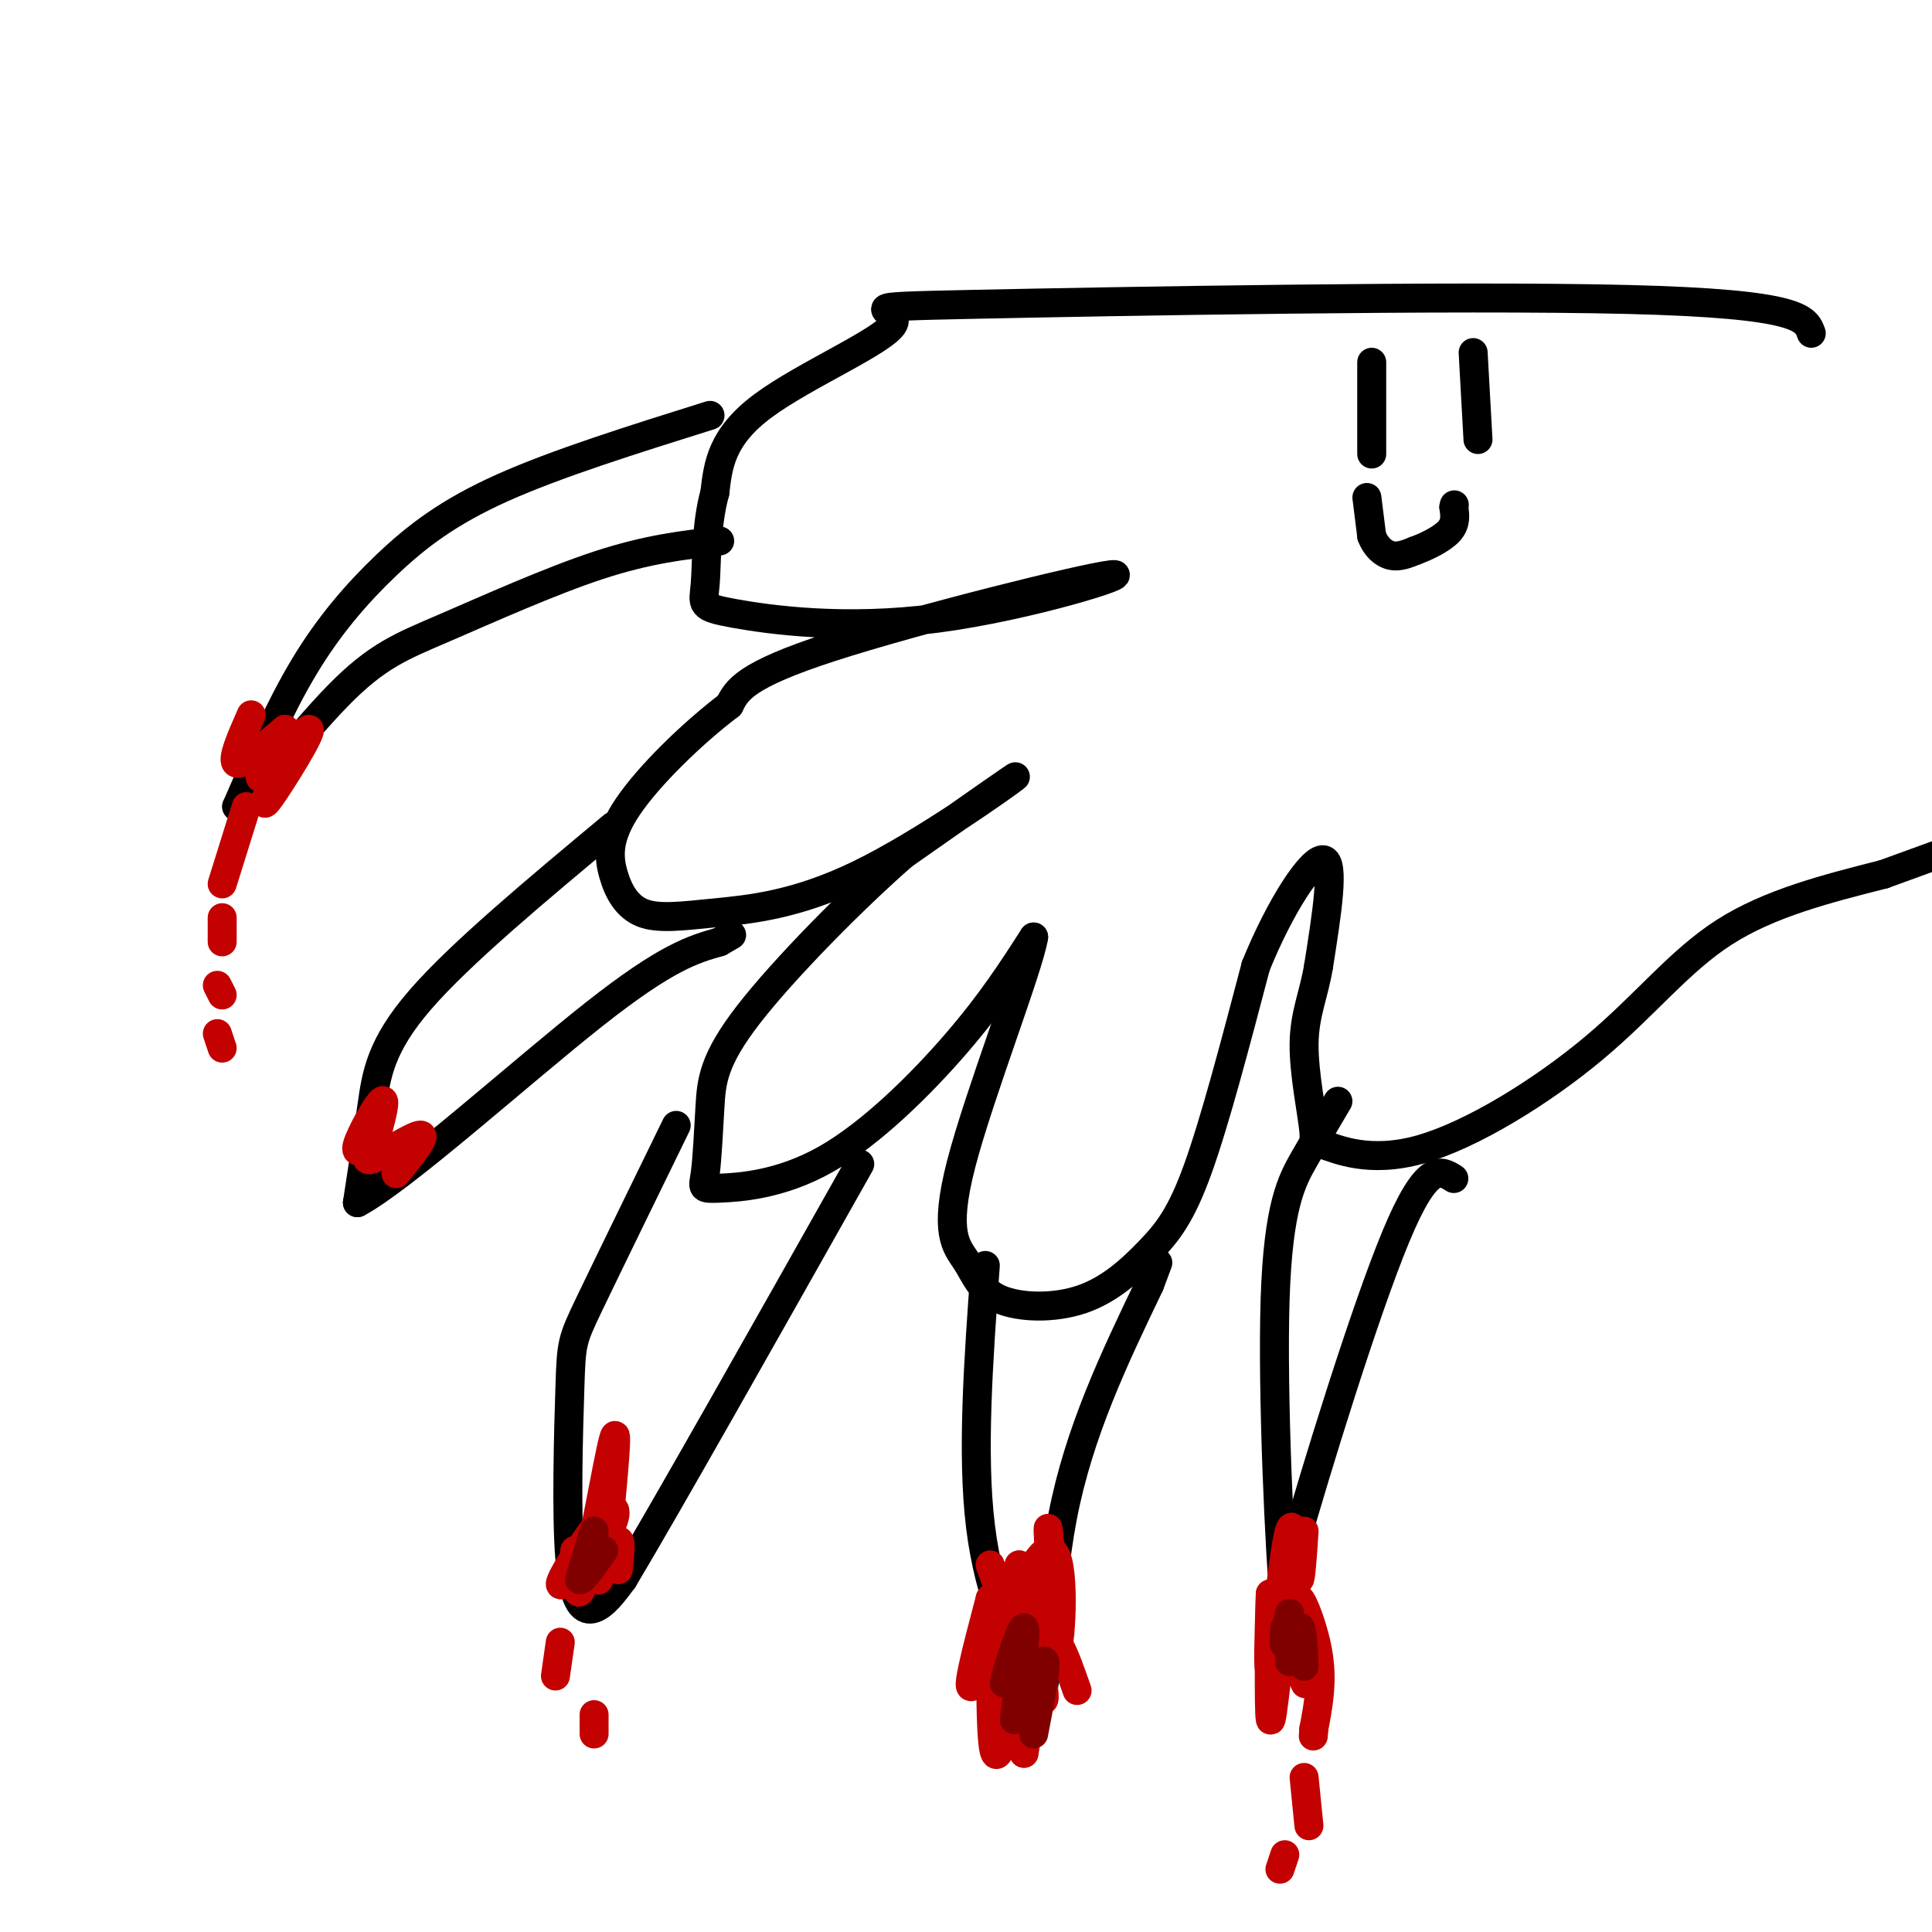 <svg viewBox='0 0 400 400' version='1.1' xmlns='http://www.w3.org/2000/svg' xmlns:xlink='http://www.w3.org/1999/xlink'><g fill='none' stroke='rgb(0,0,0)' stroke-width='6' stroke-linecap='round' stroke-linejoin='round'><path d='M375,69c-1.089,-3.057 -2.179,-6.115 -38,-7c-35.821,-0.885 -106.375,0.402 -135,1c-28.625,0.598 -15.322,0.507 -17,4c-1.678,3.493 -18.337,10.569 -27,17c-8.663,6.431 -9.332,12.215 -10,18'/><path d='M148,102c-1.899,6.794 -1.648,14.778 -2,19c-0.352,4.222 -1.307,4.681 6,6c7.307,1.319 22.876,3.498 42,1c19.124,-2.498 41.803,-9.673 36,-9c-5.803,0.673 -40.086,9.192 -58,15c-17.914,5.808 -19.457,8.904 -21,12'/><path d='M151,146c-7.767,5.891 -16.685,14.619 -21,21c-4.315,6.381 -4.027,10.416 -3,14c1.027,3.584 2.795,6.717 6,8c3.205,1.283 7.849,0.715 15,0c7.151,-0.715 16.810,-1.577 30,-8c13.190,-6.423 29.911,-18.407 32,-20c2.089,-1.593 -10.456,7.203 -23,16'/><path d='M187,177c-10.331,9.010 -24.660,23.535 -32,33c-7.340,9.465 -7.691,13.868 -8,19c-0.309,5.132 -0.577,10.991 -1,14c-0.423,3.009 -1.000,3.167 3,3c4.000,-0.167 12.577,-0.660 22,-6c9.423,-5.340 19.692,-15.526 27,-24c7.308,-8.474 11.654,-15.237 16,-22'/><path d='M214,194c-0.929,6.149 -11.252,32.522 -15,47c-3.748,14.478 -0.921,17.060 1,20c1.921,2.940 2.935,6.238 7,8c4.065,1.762 11.182,1.988 17,0c5.818,-1.988 10.335,-6.189 14,-10c3.665,-3.811 6.476,-7.232 10,-17c3.524,-9.768 7.762,-25.884 12,-42'/><path d='M260,200c5.022,-12.400 11.578,-22.400 14,-22c2.422,0.400 0.711,11.200 -1,22'/><path d='M273,200c-0.974,5.962 -2.911,9.865 -3,16c-0.089,6.135 1.668,14.500 2,18c0.332,3.500 -0.762,2.134 2,3c2.762,0.866 9.379,3.964 20,1c10.621,-2.964 25.244,-11.990 36,-21c10.756,-9.010 17.645,-18.003 27,-24c9.355,-5.997 21.178,-8.999 33,-12'/><path d='M390,181c7.333,-2.667 9.167,-3.333 11,-4'/><path d='M147,86c-15.881,4.982 -31.762,9.964 -43,15c-11.238,5.036 -17.833,10.125 -24,16c-6.167,5.875 -11.905,12.536 -17,21c-5.095,8.464 -9.548,18.732 -14,29'/><path d='M49,167c1.687,-0.065 12.906,-14.729 21,-23c8.094,-8.271 13.064,-10.150 22,-14c8.936,-3.850 21.839,-9.671 32,-13c10.161,-3.329 17.581,-4.164 25,-5'/><path d='M127,171c-15.844,13.200 -31.689,26.400 -40,36c-8.311,9.600 -9.089,15.600 -10,22c-0.911,6.400 -1.956,13.200 -3,20'/><path d='M74,249c9.267,-4.889 33.933,-27.111 49,-39c15.067,-11.889 20.533,-13.444 26,-15'/><path d='M149,195c4.333,-2.500 2.167,-1.250 0,0'/><path d='M140,233c-7.185,14.715 -14.370,29.429 -18,37c-3.630,7.571 -3.705,7.998 -4,17c-0.295,9.002 -0.810,26.577 0,36c0.810,9.423 2.946,10.692 5,10c2.054,-0.692 4.027,-3.346 6,-6'/><path d='M129,327c9.167,-15.333 29.083,-50.667 49,-86'/><path d='M204,262c-1.417,19.500 -2.833,39.000 -1,54c1.833,15.000 6.917,25.500 12,36'/><path d='M215,352c2.178,-0.711 1.622,-20.489 5,-38c3.378,-17.511 10.689,-32.756 18,-48'/><path d='M238,266c3.000,-8.000 1.500,-4.000 0,0'/><path d='M277,228c-2.232,3.774 -4.464,7.548 -7,12c-2.536,4.452 -5.375,9.583 -6,29c-0.625,19.417 0.964,53.119 2,64c1.036,10.881 1.518,-1.060 2,-13'/><path d='M268,320c4.444,-15.711 14.556,-48.489 21,-64c6.444,-15.511 9.222,-13.756 12,-12'/><path d='M284,75c0.000,0.000 0.000,19.000 0,19'/><path d='M305,73c0.000,0.000 1.000,18.000 1,18'/><path d='M283,103c0.000,0.000 1.000,8.000 1,8'/><path d='M284,111c0.822,2.178 2.378,3.622 4,4c1.622,0.378 3.311,-0.311 5,-1'/><path d='M293,114c2.289,-0.822 5.511,-2.378 7,-4c1.489,-1.622 1.244,-3.311 1,-5'/><path d='M301,105c0.167,-0.833 0.083,-0.417 0,0'/></g>
<g fill='none' stroke='rgb(195,1,1)' stroke-width='6' stroke-linecap='round' stroke-linejoin='round'><path d='M205,324c5.000,14.000 10.000,28.000 11,28c1.000,0.000 -2.000,-14.000 -5,-28'/><path d='M211,324c0.607,1.798 4.625,20.292 6,19c1.375,-1.292 0.107,-22.369 0,-26c-0.107,-3.631 0.946,10.185 2,24'/><path d='M219,341c0.786,-2.619 1.750,-21.167 -2,-20c-3.750,1.167 -12.214,22.048 -15,27c-2.786,4.952 0.107,-6.024 3,-17'/><path d='M205,331c0.333,5.964 -0.333,29.375 1,32c1.333,2.625 4.667,-15.536 6,-19c1.333,-3.464 0.667,7.768 0,19'/><path d='M212,363c0.578,-2.600 2.022,-18.600 4,-23c1.978,-4.400 4.489,2.800 7,10'/><path d='M270,317c-0.346,5.159 -0.692,10.319 -1,10c-0.308,-0.319 -0.577,-6.116 -1,-9c-0.423,-2.884 -0.998,-2.853 -2,4c-1.002,6.853 -2.429,20.530 -3,23c-0.571,2.470 -0.285,-6.265 0,-15'/><path d='M263,330c-0.118,4.764 -0.413,24.174 0,26c0.413,1.826 1.534,-13.931 3,-17c1.466,-3.069 3.276,6.552 4,9c0.724,2.448 0.362,-2.276 0,-7'/><path d='M270,341c-0.476,-3.881 -1.667,-10.083 -1,-10c0.667,0.083 3.190,6.452 4,12c0.810,5.548 -0.095,10.274 -1,15'/><path d='M272,358c-0.167,2.500 -0.083,1.250 0,0'/><path d='M270,368c0.000,0.000 1.000,10.000 1,10'/><path d='M266,384c0.000,0.000 -1.000,3.000 -1,3'/><path d='M119,321c0.156,6.156 0.311,12.311 2,6c1.689,-6.311 4.911,-25.089 6,-29c1.089,-3.911 0.044,7.044 -1,18'/><path d='M126,316c0.626,1.028 2.693,-5.401 0,-3c-2.693,2.401 -10.144,13.633 -10,15c0.144,1.367 7.885,-7.132 10,-8c2.115,-0.868 -1.396,5.895 -2,7c-0.604,1.105 1.698,-3.447 4,-8'/><path d='M128,319c0.667,-0.333 0.333,2.833 0,6'/><path d='M116,340c0.000,0.000 -1.000,7.000 -1,7'/><path d='M123,355c0.000,0.000 0.000,4.000 0,4'/><path d='M78,235c1.044,-3.956 2.089,-7.911 1,-7c-1.089,0.911 -4.311,6.689 -5,9c-0.689,2.311 1.156,1.156 3,0'/><path d='M77,237c-0.190,1.071 -2.167,3.750 0,3c2.167,-0.750 8.476,-4.929 10,-5c1.524,-0.071 -1.738,3.964 -5,8'/><path d='M52,148c-2.083,4.750 -4.167,9.500 -3,10c1.167,0.500 5.583,-3.250 10,-7'/><path d='M59,151c-0.322,2.024 -6.128,10.584 -5,10c1.128,-0.584 9.188,-10.311 10,-10c0.812,0.311 -5.625,10.660 -8,14c-2.375,3.340 -0.687,-0.330 1,-4'/><path d='M57,161c0.500,-1.167 1.250,-2.083 2,-3'/><path d='M51,167c0.000,0.000 -5.000,16.000 -5,16'/><path d='M46,190c0.000,0.000 0.000,5.000 0,5'/><path d='M45,204c0.000,0.000 1.000,2.000 1,2'/><path d='M45,214c0.000,0.000 1.000,3.000 1,3'/></g>
<g fill='none' stroke='rgb(128,0,0)' stroke-width='6' stroke-linecap='round' stroke-linejoin='round'><path d='M266,337c-0.111,2.156 -0.222,4.311 0,3c0.222,-1.311 0.778,-6.089 1,-6c0.222,0.089 0.111,5.044 0,10'/><path d='M267,344c0.400,-0.356 1.400,-6.244 2,-7c0.600,-0.756 0.800,3.622 1,8'/><path d='M211,340c-1.756,5.022 -3.511,10.044 -3,8c0.511,-2.044 3.289,-11.156 4,-11c0.711,0.156 -0.644,9.578 -2,19'/><path d='M210,356c1.111,-0.378 4.889,-10.822 6,-12c1.111,-1.178 -0.444,6.911 -2,15'/><path d='M123,317c0.000,0.000 -3.000,10.000 -3,10'/><path d='M120,327c0.333,0.667 2.667,-2.667 5,-6'/></g>
</svg>